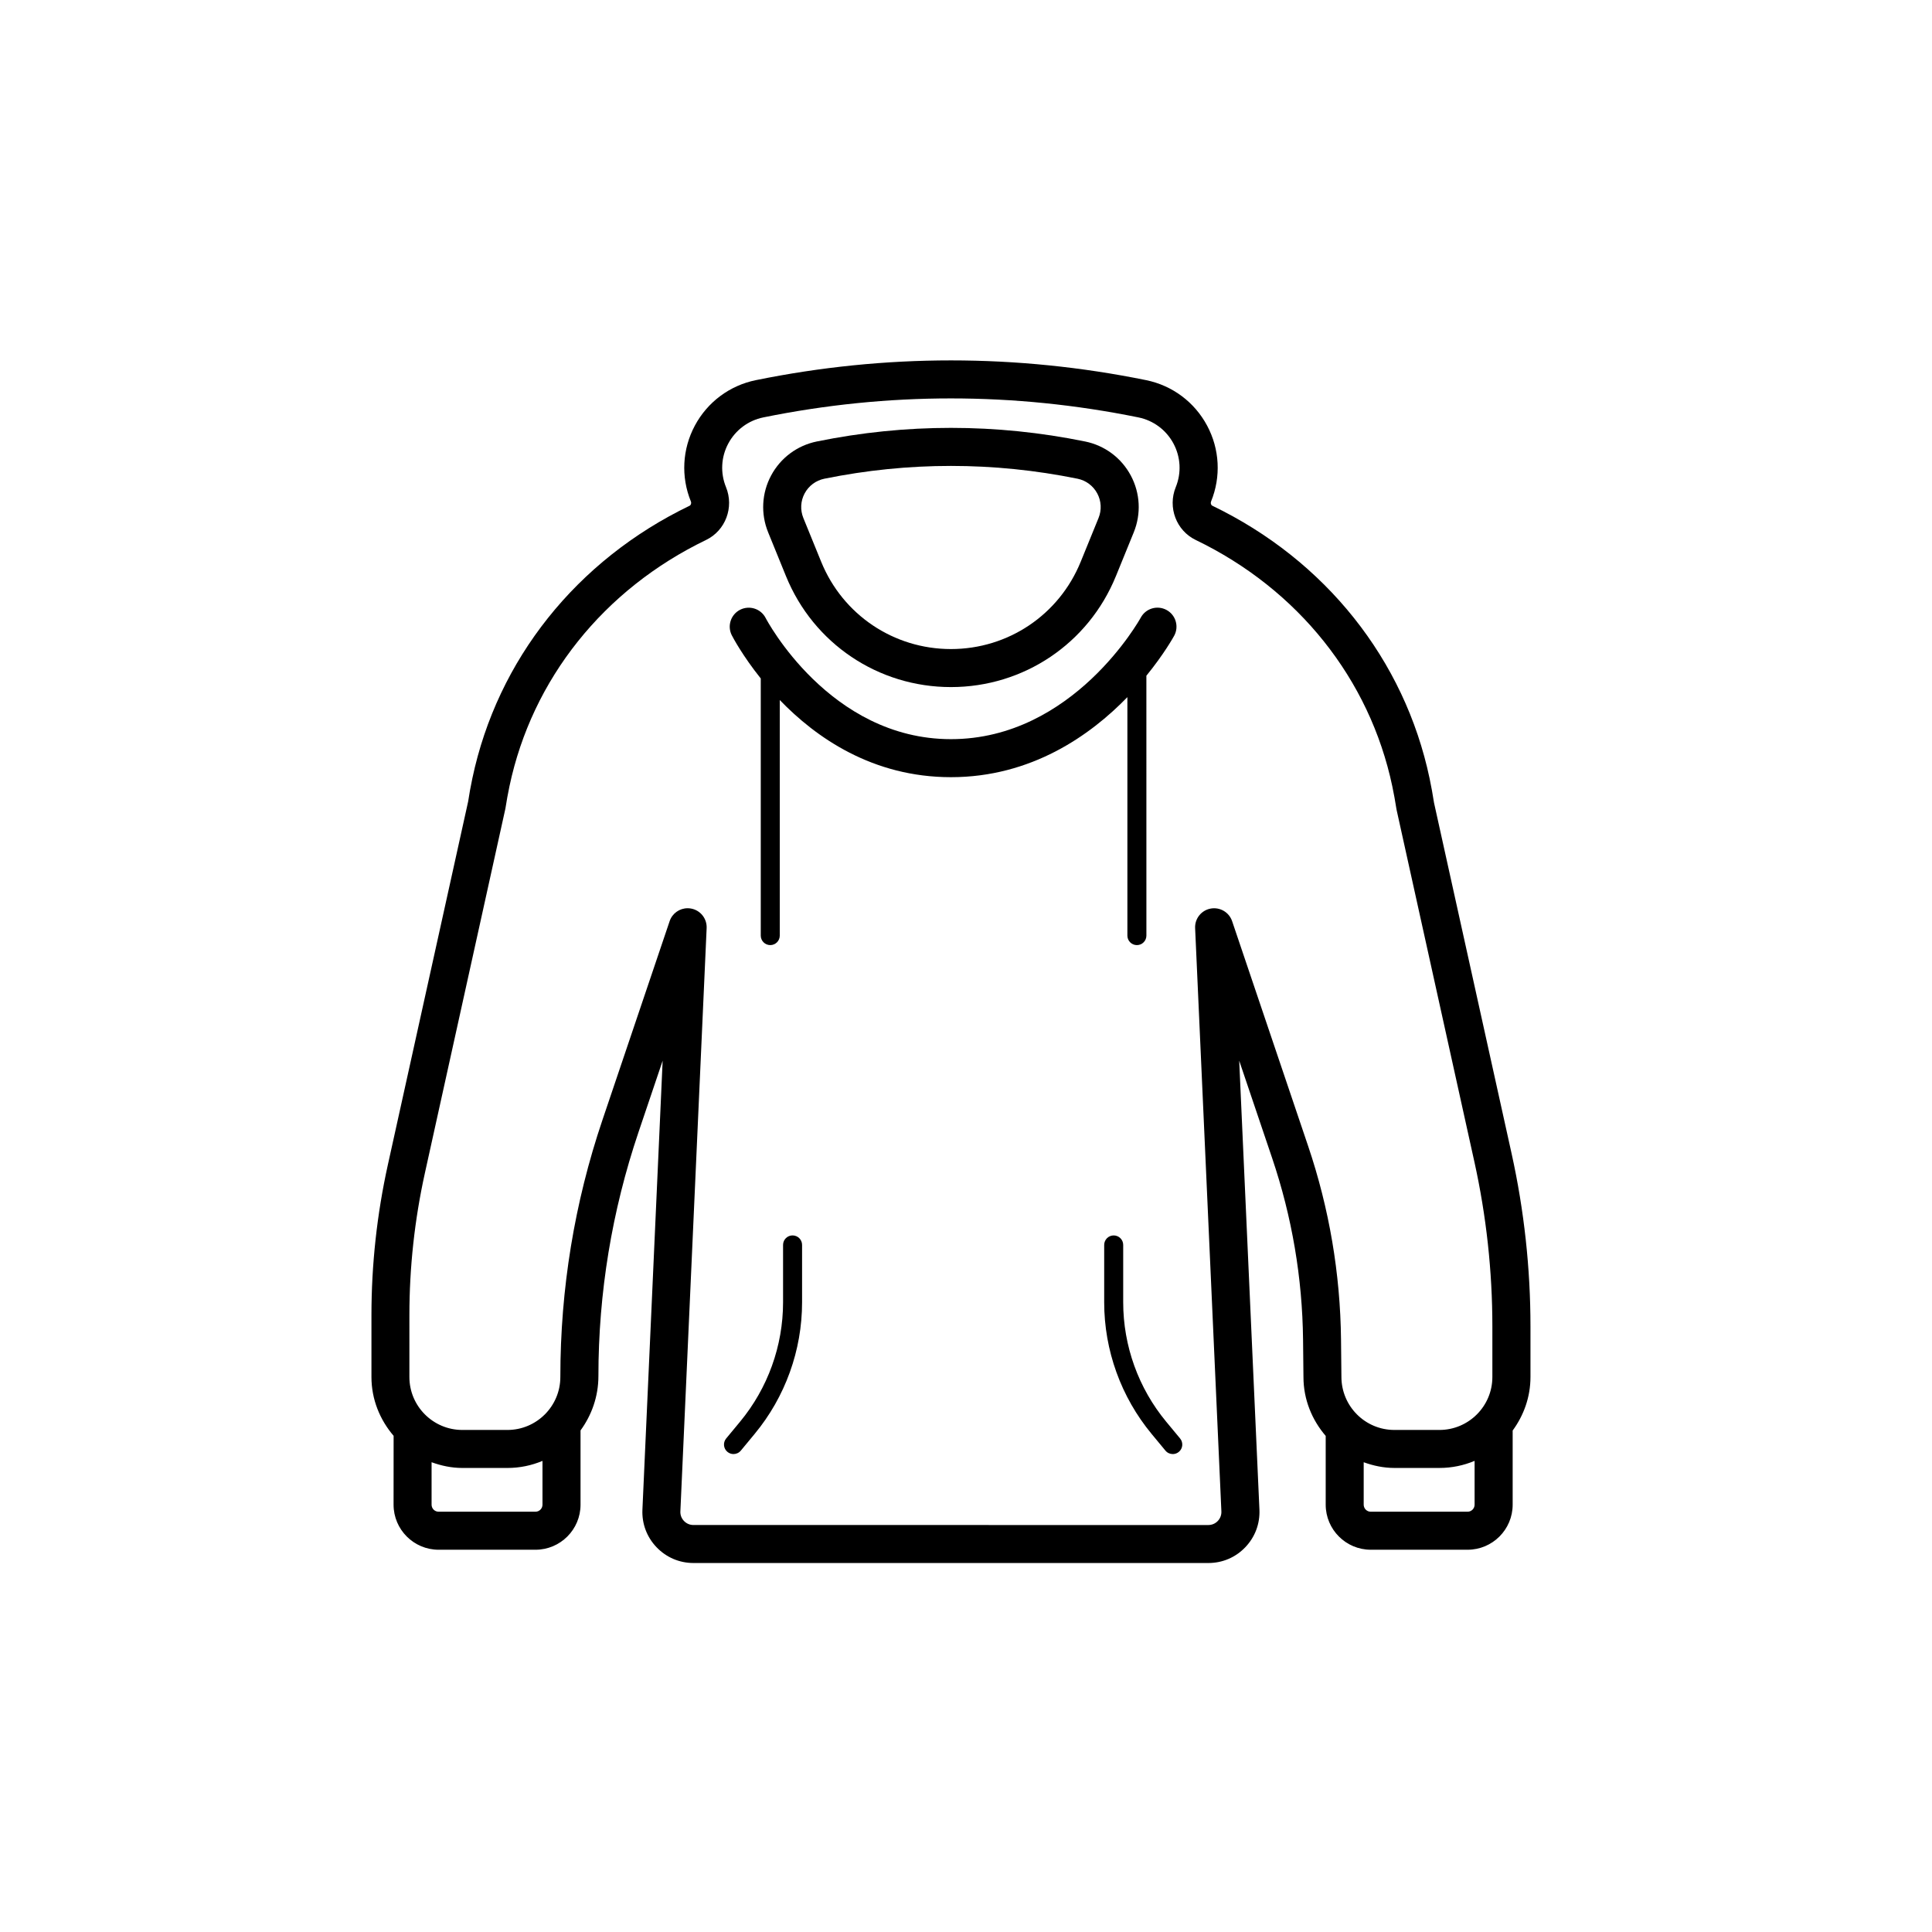 <?xml version="1.0" encoding="UTF-8"?>
<!-- Uploaded to: SVG Repo, www.svgrepo.com, Generator: SVG Repo Mixer Tools -->
<svg fill="#000000" width="800px" height="800px" version="1.1" viewBox="144 144 512 512" xmlns="http://www.w3.org/2000/svg">
 <g>
  <path d="m352.3 296.7c7.273 17.852 24.434 29.383 43.711 29.383 19.273 0 36.434-11.531 43.707-29.383l0.004-0.004 4.734-11.621c1.996-4.906 1.711-10.395-0.789-15.066-2.5-4.676-6.91-7.957-12.105-9.012-23.586-4.809-47.512-4.809-71.102 0-5.191 1.059-9.605 4.344-12.105 9.012s-2.789 10.164-0.789 15.066zm4.934-21.934c1.078-2.023 2.988-3.445 5.234-3.902 11.129-2.258 22.336-3.391 33.543-3.391s22.414 1.133 33.539 3.391c2.246 0.457 4.152 1.879 5.234 3.898 1.078 2.016 1.207 4.394 0.34 6.516l-4.734 11.617c-5.723 14.043-19.219 23.113-34.379 23.113-15.16 0-28.656-9.074-34.379-23.109l-4.734-11.621c-0.863-2.125-0.742-4.496 0.336-6.512z"/>
  <path d="m345.61 323.8v68.141c0 1.391 1.125 2.519 2.519 2.519 1.391 0 2.519-1.125 2.519-2.519v-62.426c9.562 9.922 24.562 20.445 45.359 20.445 21.324 0 36.934-11.086 46.762-21.211v63.195c0 1.391 1.125 2.519 2.519 2.519 1.391 0 2.519-1.125 2.519-2.519l-0.004-68.871c4.59-5.633 7.086-10.082 7.367-10.598 1.328-2.445 0.418-5.504-2.027-6.828-2.441-1.324-5.504-0.422-6.828 2.027-0.176 0.32-17.84 32.211-50.309 32.211-32.234 0-48.934-31.785-49.098-32.102-1.266-2.469-4.297-3.445-6.777-2.188-2.473 1.266-3.457 4.289-2.195 6.769 0.273 0.535 2.84 5.398 7.672 11.434z"/>
  <path d="m248.3 542.76c0 6.582 5.356 11.938 11.938 11.938h25.672c6.582 0 11.938-5.352 11.938-11.938v-19.684c2.941-4.031 4.738-8.977 4.738-14.41 0-22.031 3.578-43.777 10.629-64.645l6.394-18.922-5.359 118.97c-0.168 3.723 1.16 7.262 3.738 9.957 2.578 2.699 6.055 4.188 9.789 4.188h136.46c3.731 0 7.211-1.484 9.789-4.188 2.578-2.695 3.902-6.234 3.738-9.957l-5.359-118.98 8.734 25.836c5.254 15.543 8.008 31.742 8.188 48.16l0.105 9.832c0 5.984 2.273 11.395 5.894 15.613v18.227c0 6.582 5.356 11.938 11.938 11.938h25.672c6.582 0 11.938-5.352 11.938-11.938v-19.652c2.93-3.992 4.719-8.871 4.719-14.188v-13.422c0-15.355-1.68-30.75-4.992-45.75l-20.57-93.012c-0.336-2.168-0.723-4.316-1.172-6.445-6.644-31.492-27.629-57.828-57.582-72.27-0.355-0.172-0.508-0.688-0.328-1.125 2.668-6.543 2.285-13.875-1.055-20.109-3.344-6.25-9.238-10.637-16.176-12.043-34.301-6.977-69.09-6.977-103.39 0-6.938 1.406-12.832 5.797-16.176 12.039-3.34 6.234-3.727 13.566-1.059 20.113 0.18 0.438 0.023 0.953-0.332 1.133-29.949 14.434-50.938 40.773-57.582 72.266-0.449 2.129-0.84 4.277-1.113 6.125l-21.277 96.27c-2.883 13.059-4.348 26.453-4.348 39.812v16.422c0 5.969 2.266 11.371 5.875 15.59zm37.605 1.859h-25.672c-1.027 0-1.859-0.836-1.859-1.859v-11.254c2.559 0.926 5.281 1.52 8.156 1.52h11.941c3.293 0 6.43-0.672 9.293-1.875v11.613c0 1.02-0.832 1.855-1.859 1.855zm247.02 0h-25.672c-1.027 0-1.859-0.836-1.859-1.859v-11.25c2.555 0.922 5.266 1.512 8.137 1.512h11.941c3.301 0 6.445-0.672 9.312-1.879v11.613c0 1.027-0.832 1.863-1.859 1.863zm-280.43-52.121c0-12.629 1.383-25.293 4.109-37.637l21.336-96.59c0.305-1.984 0.664-3.949 1.074-5.902 5.992-28.406 24.98-52.195 52.098-65.27 5.156-2.488 7.477-8.645 5.285-14.008-1.531-3.758-1.312-7.969 0.609-11.551 1.922-3.59 5.312-6.117 9.301-6.926 32.969-6.707 66.402-6.707 99.375 0 3.988 0.812 7.379 3.336 9.301 6.926 1.918 3.582 2.141 7.793 0.609 11.551-2.188 5.371 0.133 11.527 5.289 14.008 27.113 13.074 46.102 36.859 52.094 65.27 0.41 1.953 0.77 3.922 1.133 6.223l20.629 93.332c3.156 14.289 4.758 28.949 4.758 43.578v13.422c0 7.734-6.293 14.027-14.031 14.027h-11.941c-7.738 0-14.031-6.293-14.031-14.082l-0.105-9.883c-0.191-17.48-3.125-34.734-8.719-51.281l-20.141-59.586c-0.801-2.375-3.234-3.797-5.703-3.336-2.465 0.461-4.215 2.668-4.102 5.176l6.961 154.57c0.043 0.953-0.297 1.855-0.953 2.543-0.66 0.695-1.551 1.074-2.504 1.074l-136.46-0.004c-0.953 0-1.844-0.379-2.504-1.074-0.66-0.688-1-1.59-0.953-2.543l6.961-154.57c0.113-2.508-1.637-4.715-4.102-5.176-0.312-0.059-0.625-0.09-0.934-0.09-2.125 0-4.07 1.348-4.769 3.426l-17.805 52.68c-7.406 21.91-11.16 44.742-11.16 68.129 0 7.734-6.293 14.027-14.031 14.027h-11.941c-7.738 0-14.031-6.293-14.031-14.027z"/>
  <path d="m338.38 529.34c0.727 0 1.445-0.309 1.945-0.91l3.664-4.43c8.105-9.781 12.57-22.16 12.57-34.863v-15.219c0-1.391-1.125-2.519-2.519-2.519-1.391 0-2.519 1.125-2.519 2.519v15.219c0 11.531-4.051 22.77-11.41 31.645l-3.668 4.43c-0.887 1.074-0.738 2.66 0.336 3.547 0.469 0.391 1.035 0.582 1.602 0.582z"/>
  <path d="m441.66 489.14v-15.219c0-1.391-1.125-2.519-2.519-2.519-1.391 0-2.519 1.125-2.519 2.519v15.219c0 12.703 4.465 25.082 12.566 34.863l3.668 4.43c0.5 0.602 1.219 0.91 1.945 0.91 0.566 0 1.133-0.191 1.605-0.582 1.074-0.887 1.219-2.477 0.336-3.547l-3.672-4.43c-7.359-8.875-11.41-20.113-11.41-31.645z"/>
 </g>
</svg>